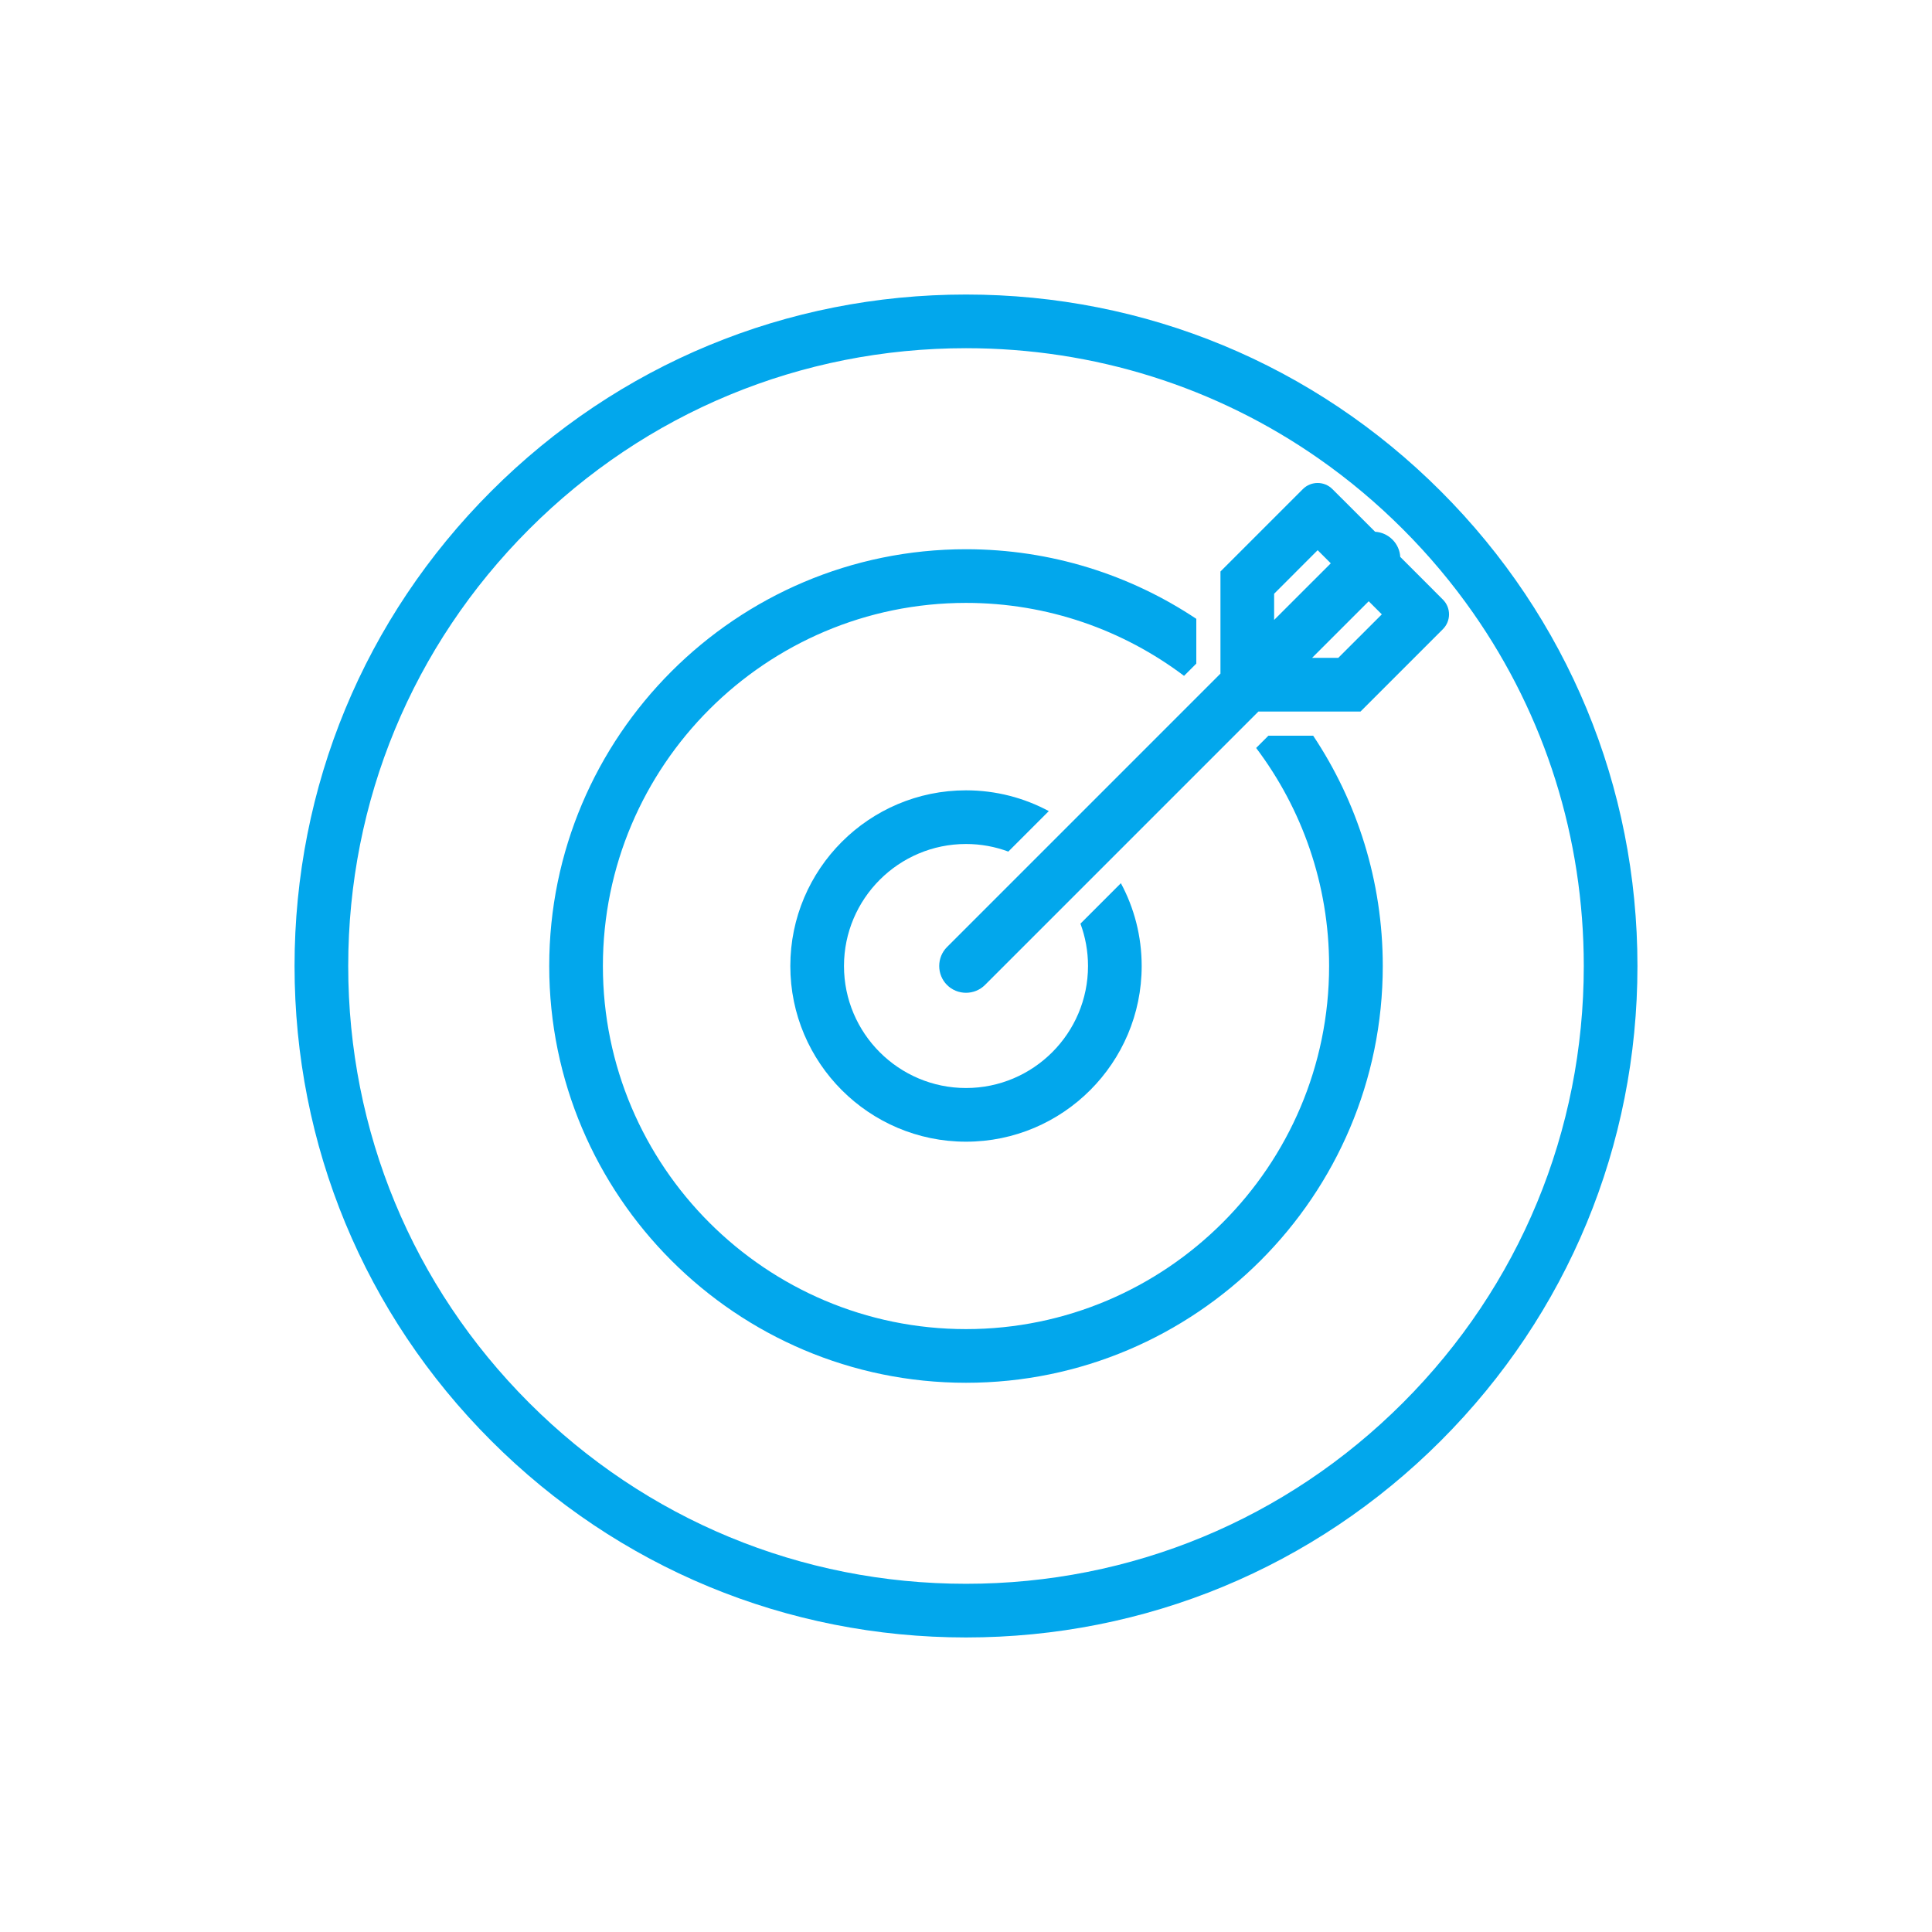 <?xml version="1.0" encoding="UTF-8"?><svg id="Layer_1" xmlns="http://www.w3.org/2000/svg" viewBox="0 0 720 720"><defs><style>.cls-1{fill:#02a7ec;}</style></defs><path class="cls-1" d="m536.94,183.062c-47.26-47.27-110.1-73.3-176.94-73.3s-129.68,26.03-176.94,73.3c-47.26,47.26-73.29,110.1-73.29,176.94s26.03,129.68,73.29,176.94c47.26,47.26,110.1,73.29,176.94,73.29s129.68-26.03,176.94-73.29c47.26-47.26,73.29-110.1,73.29-176.94s-26.03-129.68-73.29-176.94Zm-14.14,339.74c-43.49,43.48-101.3,67.43-162.8,67.43s-119.31-23.95-162.8-67.43c-43.48-43.49-67.43-101.3-67.43-162.8s23.95-119.32,67.43-162.8c43.49-43.49,101.3-67.44,162.8-67.44,47.74,0,93.27,14.43,131.59,41.24,11.04,7.72,21.48,16.47,31.21,26.2,9.73,9.73,18.48,20.17,26.2,31.22,26.8,38.32,41.23,83.84,41.23,131.58,0,61.5-23.94,119.31-67.43,162.8Z"/><path class="cls-1" d="m489.38,274.172h-16.68l-4.57,4.57c17.06,22.64,27.19,50.79,27.19,81.26,0,74.61-60.7,135.32-135.32,135.32s-135.32-60.71-135.32-135.32,60.7-135.32,135.32-135.32c30.47,0,58.62,10.12,81.26,27.19l4.57-4.57v-16.68c-24.6-16.39-54.13-25.94-85.83-25.94-85.64,0-155.32,69.67-155.32,155.32s69.68,155.32,155.32,155.32,155.32-69.68,155.32-155.32c0-31.71-9.55-61.23-25.94-85.83Z"/><path class="cls-1" d="m417.72,329.142l-15.07,15.08c1.82,4.91,2.82,10.23,2.82,15.78,0,25.07-20.4,45.47-45.47,45.47s-45.47-20.4-45.47-45.47,20.4-45.47,45.47-45.47c5.54,0,10.86,1,15.77,2.83l15.09-15.09c-9.2-4.94-19.71-7.74-30.86-7.74-36.1,0-65.47,29.37-65.47,65.47s29.37,65.47,65.47,65.47,65.47-29.37,65.47-65.47c0-11.15-2.8-21.66-7.75-30.86Z"/><path class="cls-1" d="m512.46,198.172l-12.61-12.61c.06.05.12.11.18.17l12.43,12.44Z"/><path class="cls-1" d="m500.03,185.732c-.06-.06-.12-.12-.18-.17l12.61,12.61-12.43-12.44Z"/><path class="cls-1" d="m537.73,223.452l-3.11-3.11c-.12-.12-.24-.25-.36-.37l-12.43-12.43v-.01c-.14-2.35-1.11-4.66-2.91-6.45s-4.11-2.77-6.45-2.91h-.01l-12.61-12.61c-.06-.07-.13-.13-.19-.18l-3.11-3.11c-3.04-3.04-7.97-3.04-11.01,0l-30.71,30.71v38.05l-6.52,6.52-49.65,49.65-14.37,14.37-31.36,31.36c-3.878,3.878-3.878,10.261,0,14.14s10.261,3.878,14.14,0l45.73-45.73,49.65-49.65,6.52-6.52h38.05l30.71-30.71c3.04-3.04,3.04-7.98,0-11.01Zm-62.9-2.18l16.22-16.23,4.89,4.89-21.11,21.1v-9.76Zm23.9,23.9h-9.76l21.11-21.1,4.88,4.88-16.23,16.22Z"/></svg>